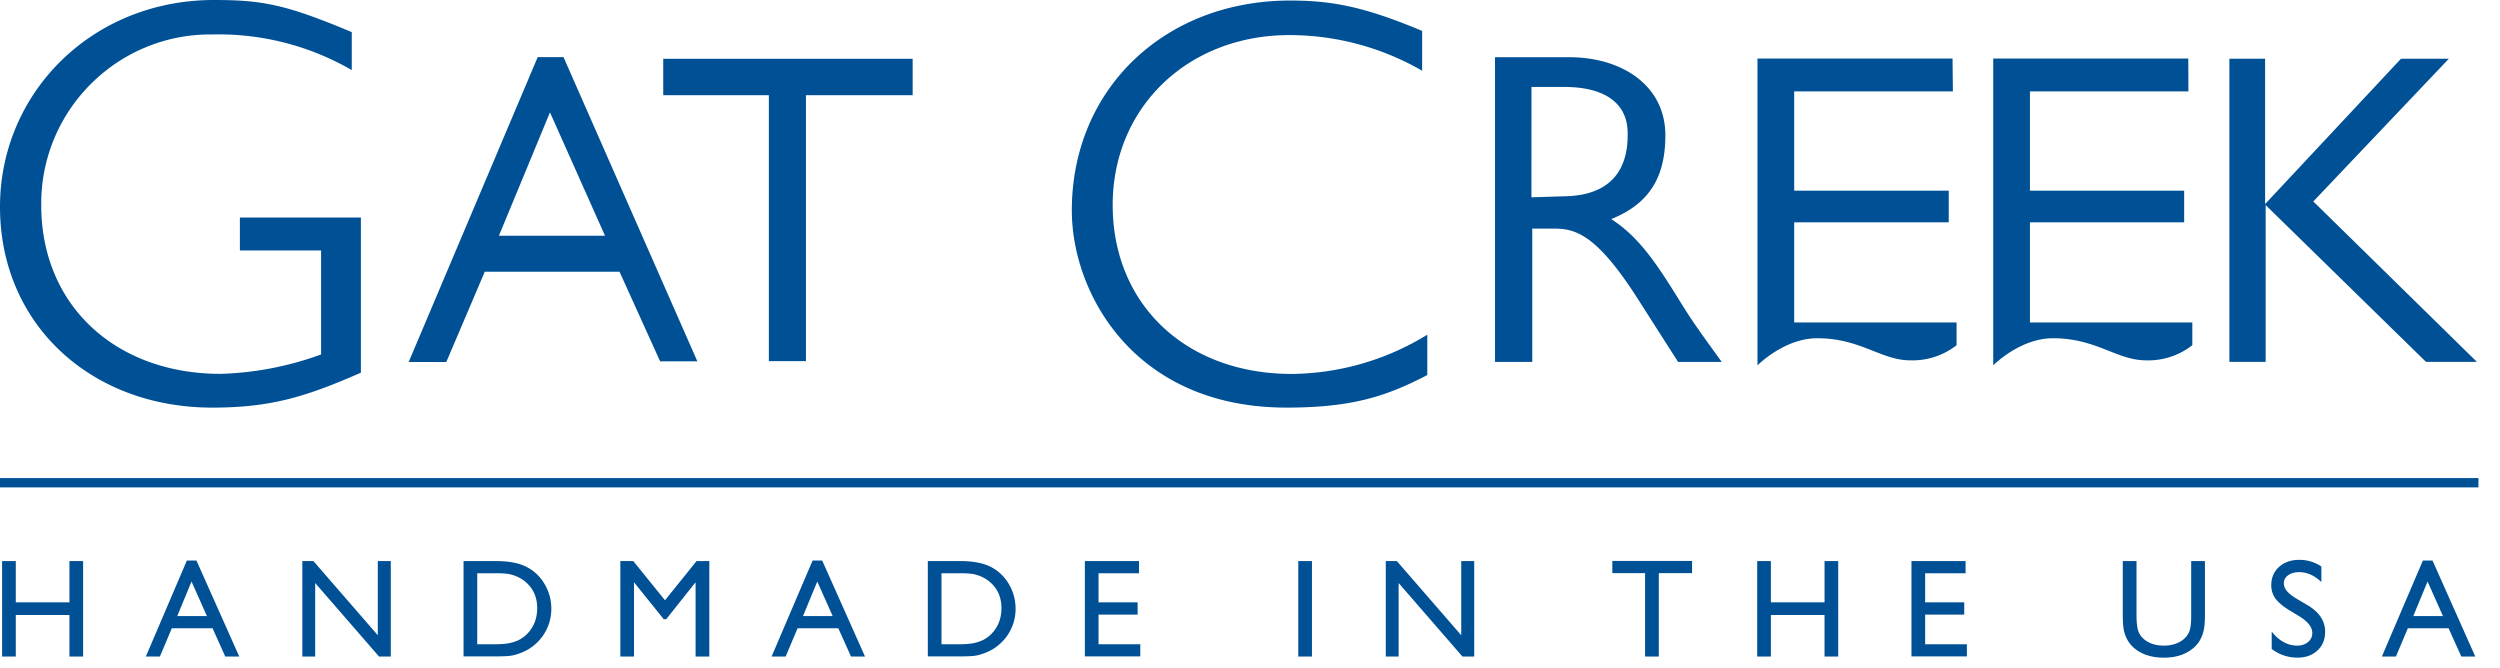 <svg xmlns="http://www.w3.org/2000/svg" height="62" width="232"><path fill-rule="evenodd" fill="#005096" d="M198.268 52.068v5.029c0 .833.096 1.413.286 1.738.19.325.48.587.869.783.39.197.848.295 1.376.295.753 0 1.366-.197 1.84-.59.25-.211.43-.46.54-.748.109-.287.164-.78.164-1.478v-5.03h1.275v5.03c0 .68-.05 1.195-.15 1.541a3.317 3.317 0 0 1-.367.866 2.75 2.75 0 0 1-.536.618c-.702.605-1.62.908-2.753.908-1.154 0-2.08-.301-2.778-.9a2.883 2.883 0 0 1-.536-.626 3.245 3.245 0 0 1-.362-.847c-.095-.334-.142-.858-.142-1.573v-5.016h1.274Zm15.12-.114c.74 0 1.419.207 2.036.622v1.44c-.638-.614-1.325-.92-2.061-.92-.414 0-.755.095-1.021.286-.266.192-.4.437-.4.737 0 .264.099.513.295.745.196.232.51.475.946.73l.97.573c1.08.645 1.62 1.466 1.62 2.465 0 .71-.237 1.287-.714 1.732-.475.444-1.093.665-1.854.665a3.896 3.896 0 0 1-2.391-.807v-1.611c.685.868 1.478 1.302 2.378 1.302.397 0 .728-.111.993-.332.264-.22.396-.498.396-.83 0-.54-.39-1.052-1.167-1.536l-.964-.585c-.605-.37-1.035-.733-1.291-1.09a2.062 2.062 0 0 1-.384-1.234c0-.697.242-1.265.726-1.7.485-.435 1.113-.652 1.888-.652Zm-49.05.114v3.83h4.98v-3.83h1.268v8.86h-1.269v-3.856h-4.978v3.856h-1.27v-8.86h1.27Zm-162.873 0v3.83h4.978v-3.83h1.269v8.86H6.443v-3.856H1.465v3.856H.195v-8.86h1.27Zm27.62 0 5.975 6.882v-6.882h1.205v8.86h-1.09l-5.925-6.824v6.824h-1.193v-8.86h1.028Zm29.684 0 2.944 3.638 2.927-3.638h1.186v8.86H64.55v-6.894l-2.724 3.425h-.235l-2.756-3.425v6.894h-1.268v-8.86h1.2Zm62.981 0v8.86h-1.269v-8.86h1.27Zm7.877 0 5.975 6.882v-6.882h1.205v8.86h-1.091l-5.923-6.824v6.824H128.6v-8.86h1.027Zm-53.327-.05 3.974 8.91h-1.299l-1.18-2.626h-3.781l-1.107 2.626h-1.304l3.806-8.91h.891Zm80.726.037v1.129h-3.088v7.743h-1.275v-7.743h-3.039v-1.129h7.402Zm68.71-.038 3.972 8.91h-1.299l-1.18-2.625h-3.781l-1.107 2.626h-1.304l3.807-8.91h.891Zm-207.505 0 3.973 8.91h-1.298l-1.18-2.625h-3.782l-1.106 2.626h-1.304l3.806-8.91h.89Zm87.469.05v1.13h-3.756v2.701h3.628v1.136h-3.628v2.752h3.875v1.13h-5.143v-8.848h5.024Zm76.707 0v1.13h-3.754v2.701h3.628v1.136h-3.628v2.752h3.875v1.13h-5.144v-8.848h5.023Zm-136.4 0c1.204 0 2.157.181 2.86.543.702.361 1.26.893 1.674 1.595.414.702.622 1.467.622 2.297a4.335 4.335 0 0 1-1.32 3.126 4.307 4.307 0 0 1-1.503.958c-.334.13-.64.218-.92.262-.251.04-.708.062-1.37.066h-3.032v-8.846h2.988Zm43.082 0c1.205 0 2.158.181 2.861.543.702.361 1.26.893 1.674 1.595.414.702.622 1.467.622 2.297a4.335 4.335 0 0 1-1.32 3.126 4.307 4.307 0 0 1-1.503.958c-.334.13-.64.218-.92.262-.251.04-.708.062-1.37.066h-3.032v-8.846h2.988Zm-43.216 1.13h-1.586v6.59h1.624c.634 0 1.127-.044 1.478-.13.35-.087.644-.197.878-.331a2.95 2.95 0 0 0 .643-.491c.627-.634.94-1.436.94-2.404 0-.951-.322-1.727-.964-2.328a3.09 3.09 0 0 0-.815-.551 3.418 3.418 0 0 0-.873-.286c-.275-.046-.716-.07-1.325-.07Zm43.083 0H87.37v6.59h1.624c.634 0 1.127-.044 1.478-.13.35-.087.644-.197.878-.331a2.95 2.95 0 0 0 .643-.491c.627-.634.94-1.436.94-2.404 0-.951-.322-1.727-.964-2.328a3.09 3.09 0 0 0-.815-.551 3.418 3.418 0 0 0-.873-.286c-.275-.046-.716-.07-1.325-.07Zm-71.182.767-1.326 3.209h2.755l-1.43-3.21Zm58.069 0-1.325 3.209h2.754l-1.429-3.21Zm149.435 0-1.326 3.209h2.755l-1.429-3.21ZM230 44.363v.867H0v-.867h230ZM32.644 2.98v3.525a24.644 24.644 0 0 0-12.91-3.307C11.06 3.087 3.938 10.028 3.827 18.7c-.002.107-.002.215-.001.321 0 9.402 6.982 15.673 16.636 15.673 3.189-.093 6.342-.7 9.336-1.8v-9.65h-7.536v-3.06H33.49v14.402c-5.148 2.255-8.372 3.24-13.806 3.24C8.49 37.827 0 30.14 0 19.19 0 8.632 8.523 0 19.85 0c4.547 0 6.699.427 12.794 2.98ZM119.726.05c3.968 0 6.966.607 12.249 2.82v3.693a24.682 24.682 0 0 0-12.308-3.307c-9.478 0-16.41 6.748-16.41 15.766 0 9.21 6.773 15.68 16.636 15.68a24.442 24.442 0 0 0 12.56-3.642v3.743c-3.81 1.984-6.992 3.022-13.07 3.022-14.133 0-19.918-10.615-19.918-18.293 0-11.276 8.607-19.483 20.26-19.483Zm83.346 5.383.014 3.048h-14.708v9.213h14.312v2.94h-14.312v9.29h15.07v2.11a6.633 6.633 0 0 1-4.277 1.407c-2.746 0-4.614-2.052-8.658-2.052-3.072 0-5.542 2.516-5.542 2.516V5.433h18.101Zm-21.877 0 .033 3.048h-14.727v9.213h14.342v2.94h-14.342v9.29h15.07v2.11a6.633 6.633 0 0 1-4.277 1.407c-2.746 0-4.614-2.052-8.658-2.052-3.064 0-5.542 2.516-5.542 2.516V5.433h18.101Zm-35.608-.125c5.024 0 8.958 2.69 8.958 7.242 0 3.491-1.172 6.245-5.023 7.778 2.587 1.675 4.186 4.094 6.38 7.633 1.205 1.96 1.917 2.913 3.876 5.626h-4.052l-3.743-5.861c-3.75-5.861-5.701-6.514-7.745-6.514h-2.043V33.59h-3.457V5.308h6.849ZM52.294 5.3l12.421 28.232H61.26l-3.768-8.314H44.985l-3.567 8.373h-3.491L49.899 5.3h2.395Zm157.908.15v13.488l12.61-13.487h4.441l-12.577 13.244 15.18 14.886h-4.723l-14.88-14.55v14.55h-3.366V5.451h3.315Zm-125.507.008v3.374h-9.904v24.683H71.35V8.832h-9.802V5.458h23.147Zm-33.657 4.97-4.74 11.449h9.847l-5.107-11.45Zm94.097-2.36h-3.014l-.004 10.242 3.018-.095c4.186-.05 5.978-2.302 5.911-5.861 0-2.662-1.96-4.287-5.911-4.287Z"></path></svg>
